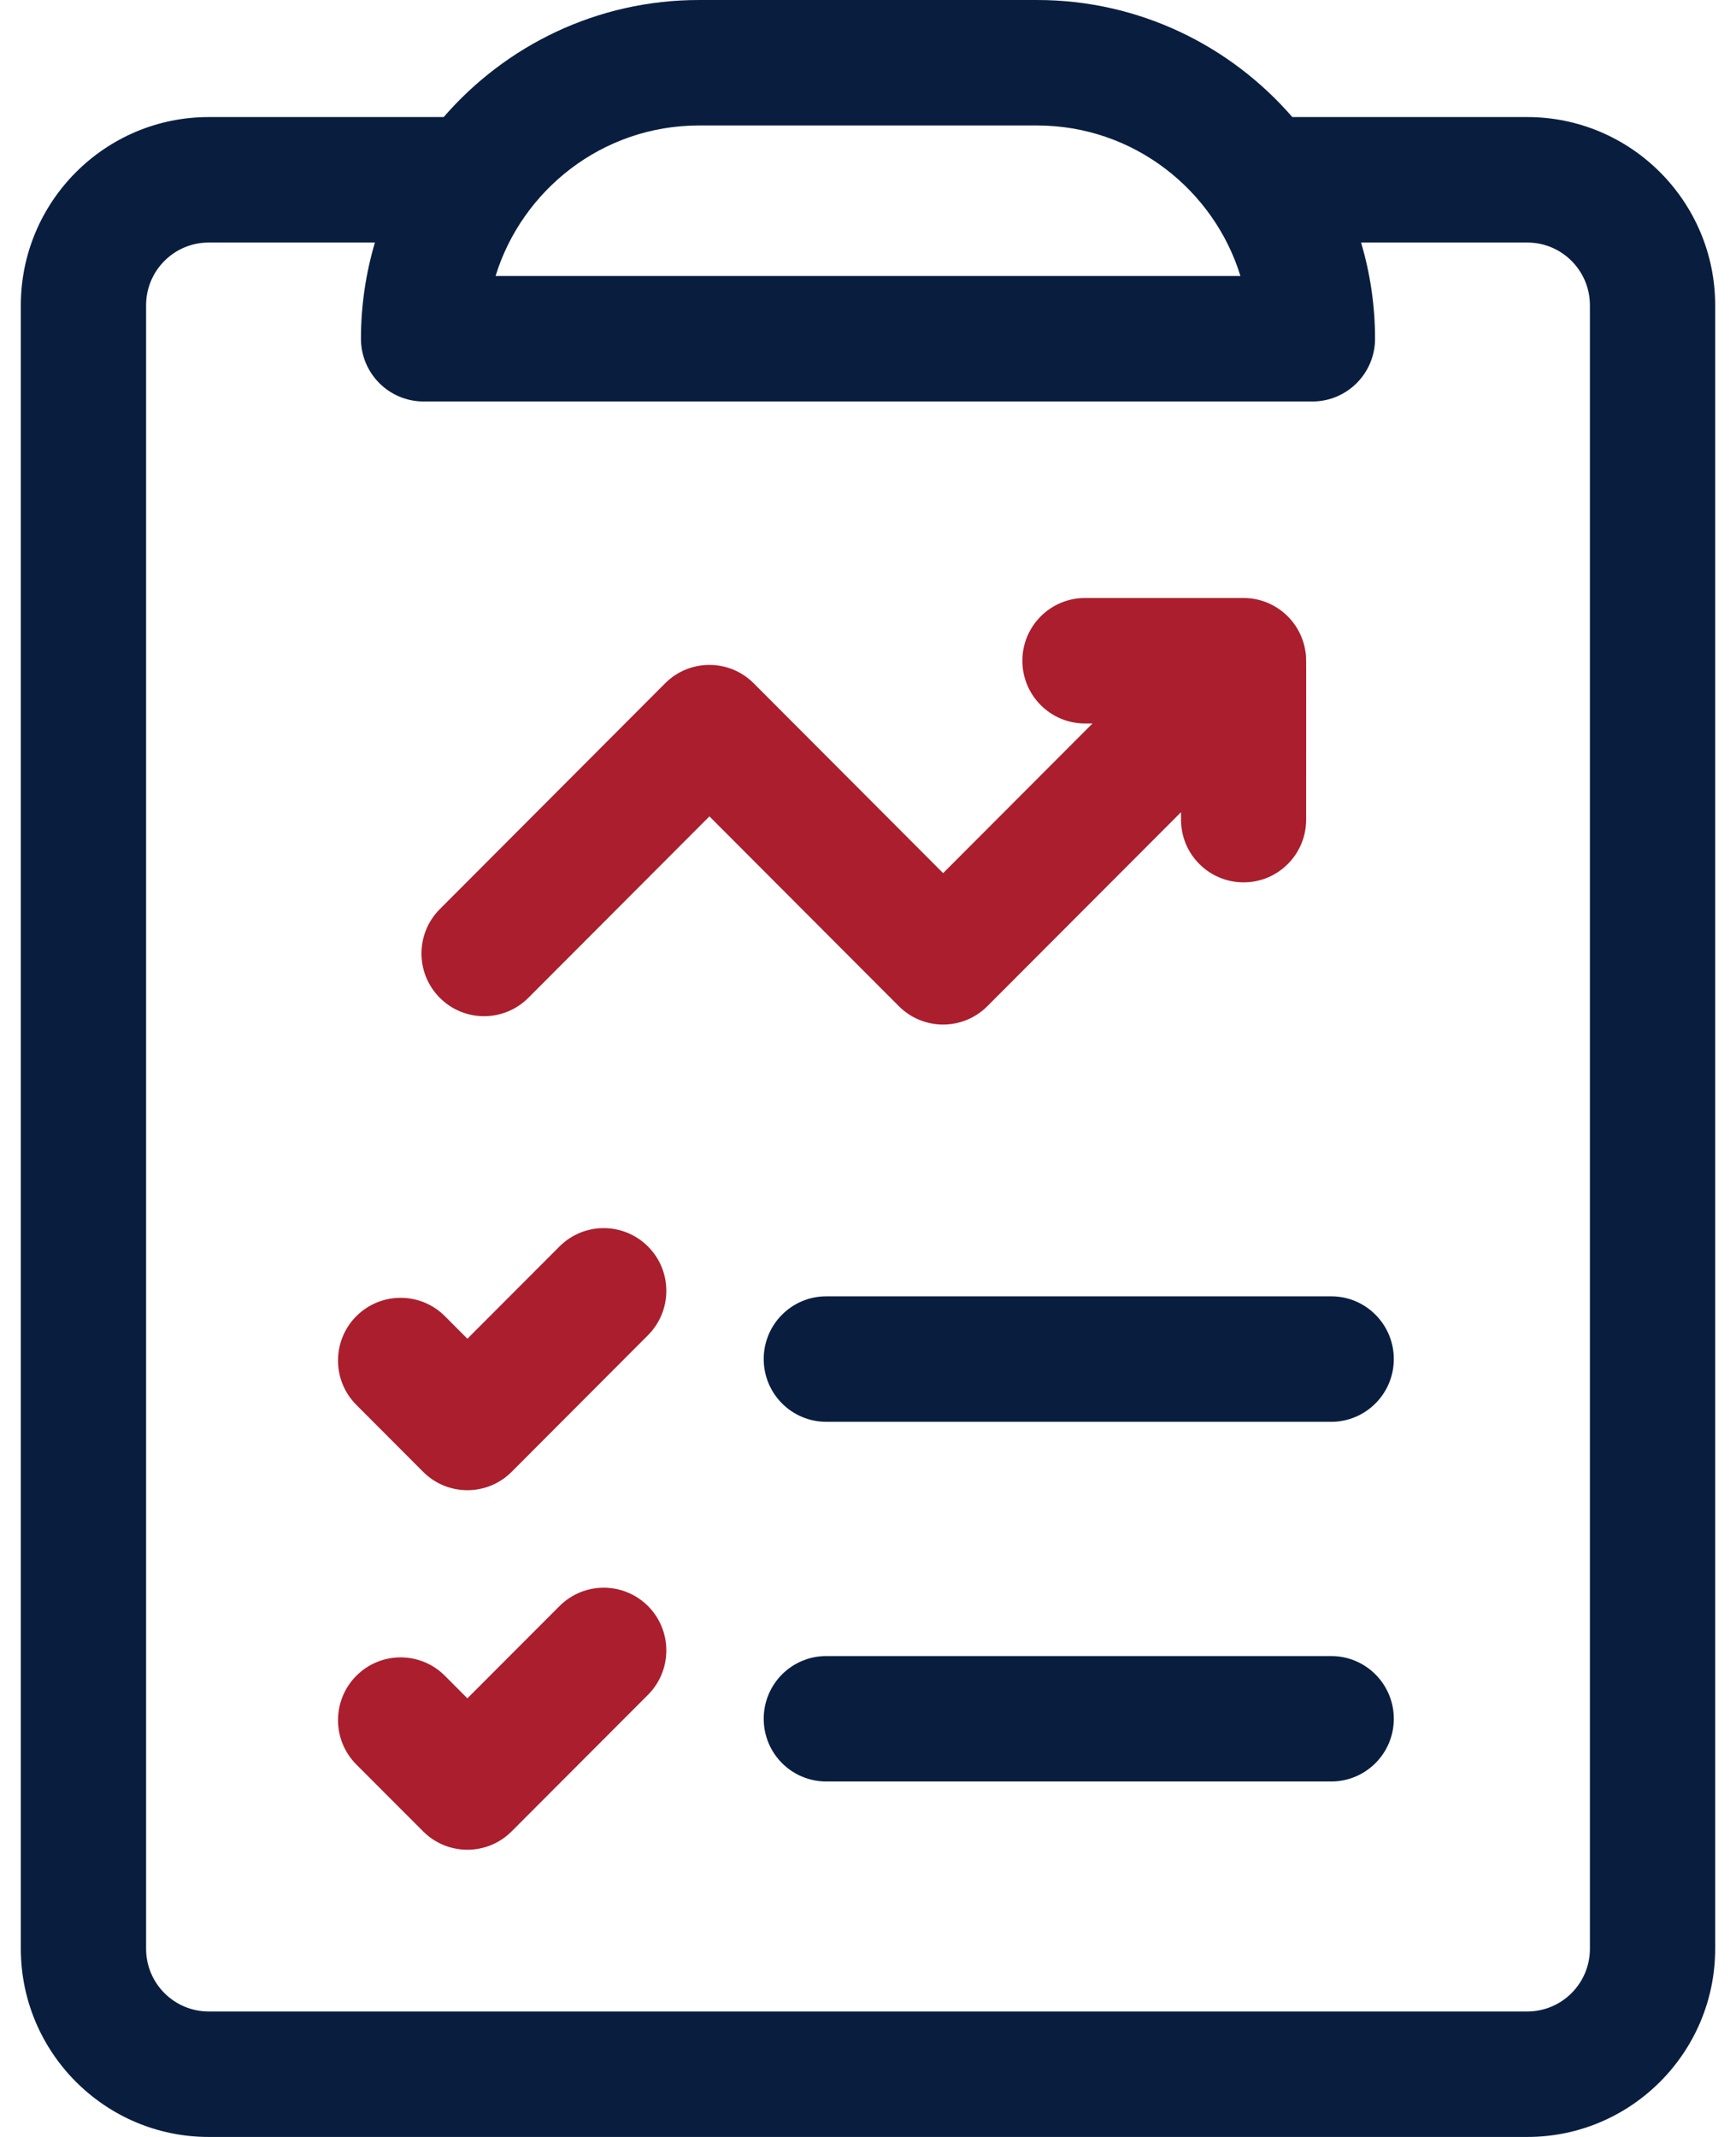 <svg width="26" height="32" viewBox="0 0 26 32" fill="none" xmlns="http://www.w3.org/2000/svg">
<path d="M22.875 1.753H19.355C18.426 0.681 17.057 0 15.531 0H10.469C8.943 0 7.574 0.681 6.645 1.753H3.125C1.574 1.753 0.312 3.018 0.312 4.571V29.182C0.312 30.736 1.574 32 3.125 32H22.875C24.426 32 25.688 30.736 25.688 29.182V4.571C25.688 3.018 24.426 1.753 22.875 1.753ZM10.469 1.879H15.531C16.98 1.879 18.183 2.848 18.578 4.133H7.422C7.816 2.851 9.018 1.879 10.469 1.879ZM23.812 29.182C23.812 29.7 23.392 30.121 22.875 30.121H3.125C2.608 30.121 2.188 29.7 2.188 29.182V4.571C2.188 4.053 2.608 3.632 3.125 3.632H5.615C5.48 4.089 5.406 4.572 5.406 5.072C5.406 5.591 5.826 6.012 6.344 6.012H19.656C20.174 6.012 20.594 5.591 20.594 5.072C20.594 4.572 20.52 4.089 20.385 3.632H22.875C23.392 3.632 23.812 4.053 23.812 4.571V29.182Z" fill="#091E3F"/>
<path d="M8.379 18.666L7 20.047L6.663 19.709C6.297 19.343 5.703 19.343 5.337 19.709C4.971 20.076 4.971 20.671 5.337 21.038L6.337 22.04C6.703 22.407 7.297 22.407 7.663 22.04L9.705 19.994C10.071 19.627 10.071 19.032 9.705 18.666C9.338 18.299 8.745 18.299 8.379 18.666Z" fill="#AB1E2D"/>
<path d="M19.938 19.412H12.375C11.857 19.412 11.438 19.833 11.438 20.351C11.438 20.87 11.857 21.291 12.375 21.291H19.938C20.455 21.291 20.875 20.87 20.875 20.351C20.875 19.833 20.455 19.412 19.938 19.412Z" fill="#091E3F"/>
<path d="M8.379 24.051L7 25.432L6.663 25.094C6.297 24.727 5.703 24.727 5.337 25.094C4.971 25.461 4.971 26.056 5.337 26.423L6.337 27.424C6.703 27.791 7.297 27.791 7.663 27.424L9.705 25.379C10.071 25.012 10.071 24.417 9.705 24.05C9.338 23.684 8.745 23.684 8.379 24.051Z" fill="#AB1E2D"/>
<path d="M19.938 24.799H12.375C11.857 24.799 11.438 25.219 11.438 25.738C11.438 26.257 11.857 26.677 12.375 26.677H19.938C20.455 26.677 20.875 26.257 20.875 25.738C20.875 25.219 20.455 24.799 19.938 24.799Z" fill="#091E3F"/>
<path d="M14.788 15.067L17.688 12.162V12.274C17.688 12.793 18.107 13.213 18.625 13.213C19.143 13.213 19.562 12.793 19.562 12.274C19.562 9.617 19.567 9.864 19.552 9.759C19.485 9.3 19.092 8.955 18.625 8.955H16.25C15.732 8.955 15.312 9.376 15.312 9.894C15.312 10.413 15.732 10.834 16.25 10.834H16.362L14.125 13.075L11.288 10.232C10.922 9.865 10.328 9.865 9.962 10.232L6.587 13.614C6.221 13.981 6.221 14.575 6.587 14.942C6.953 15.309 7.547 15.309 7.913 14.942L10.625 12.225L13.462 15.067C13.828 15.434 14.422 15.434 14.788 15.067Z" fill="#AB1E2D"/>
</svg>
